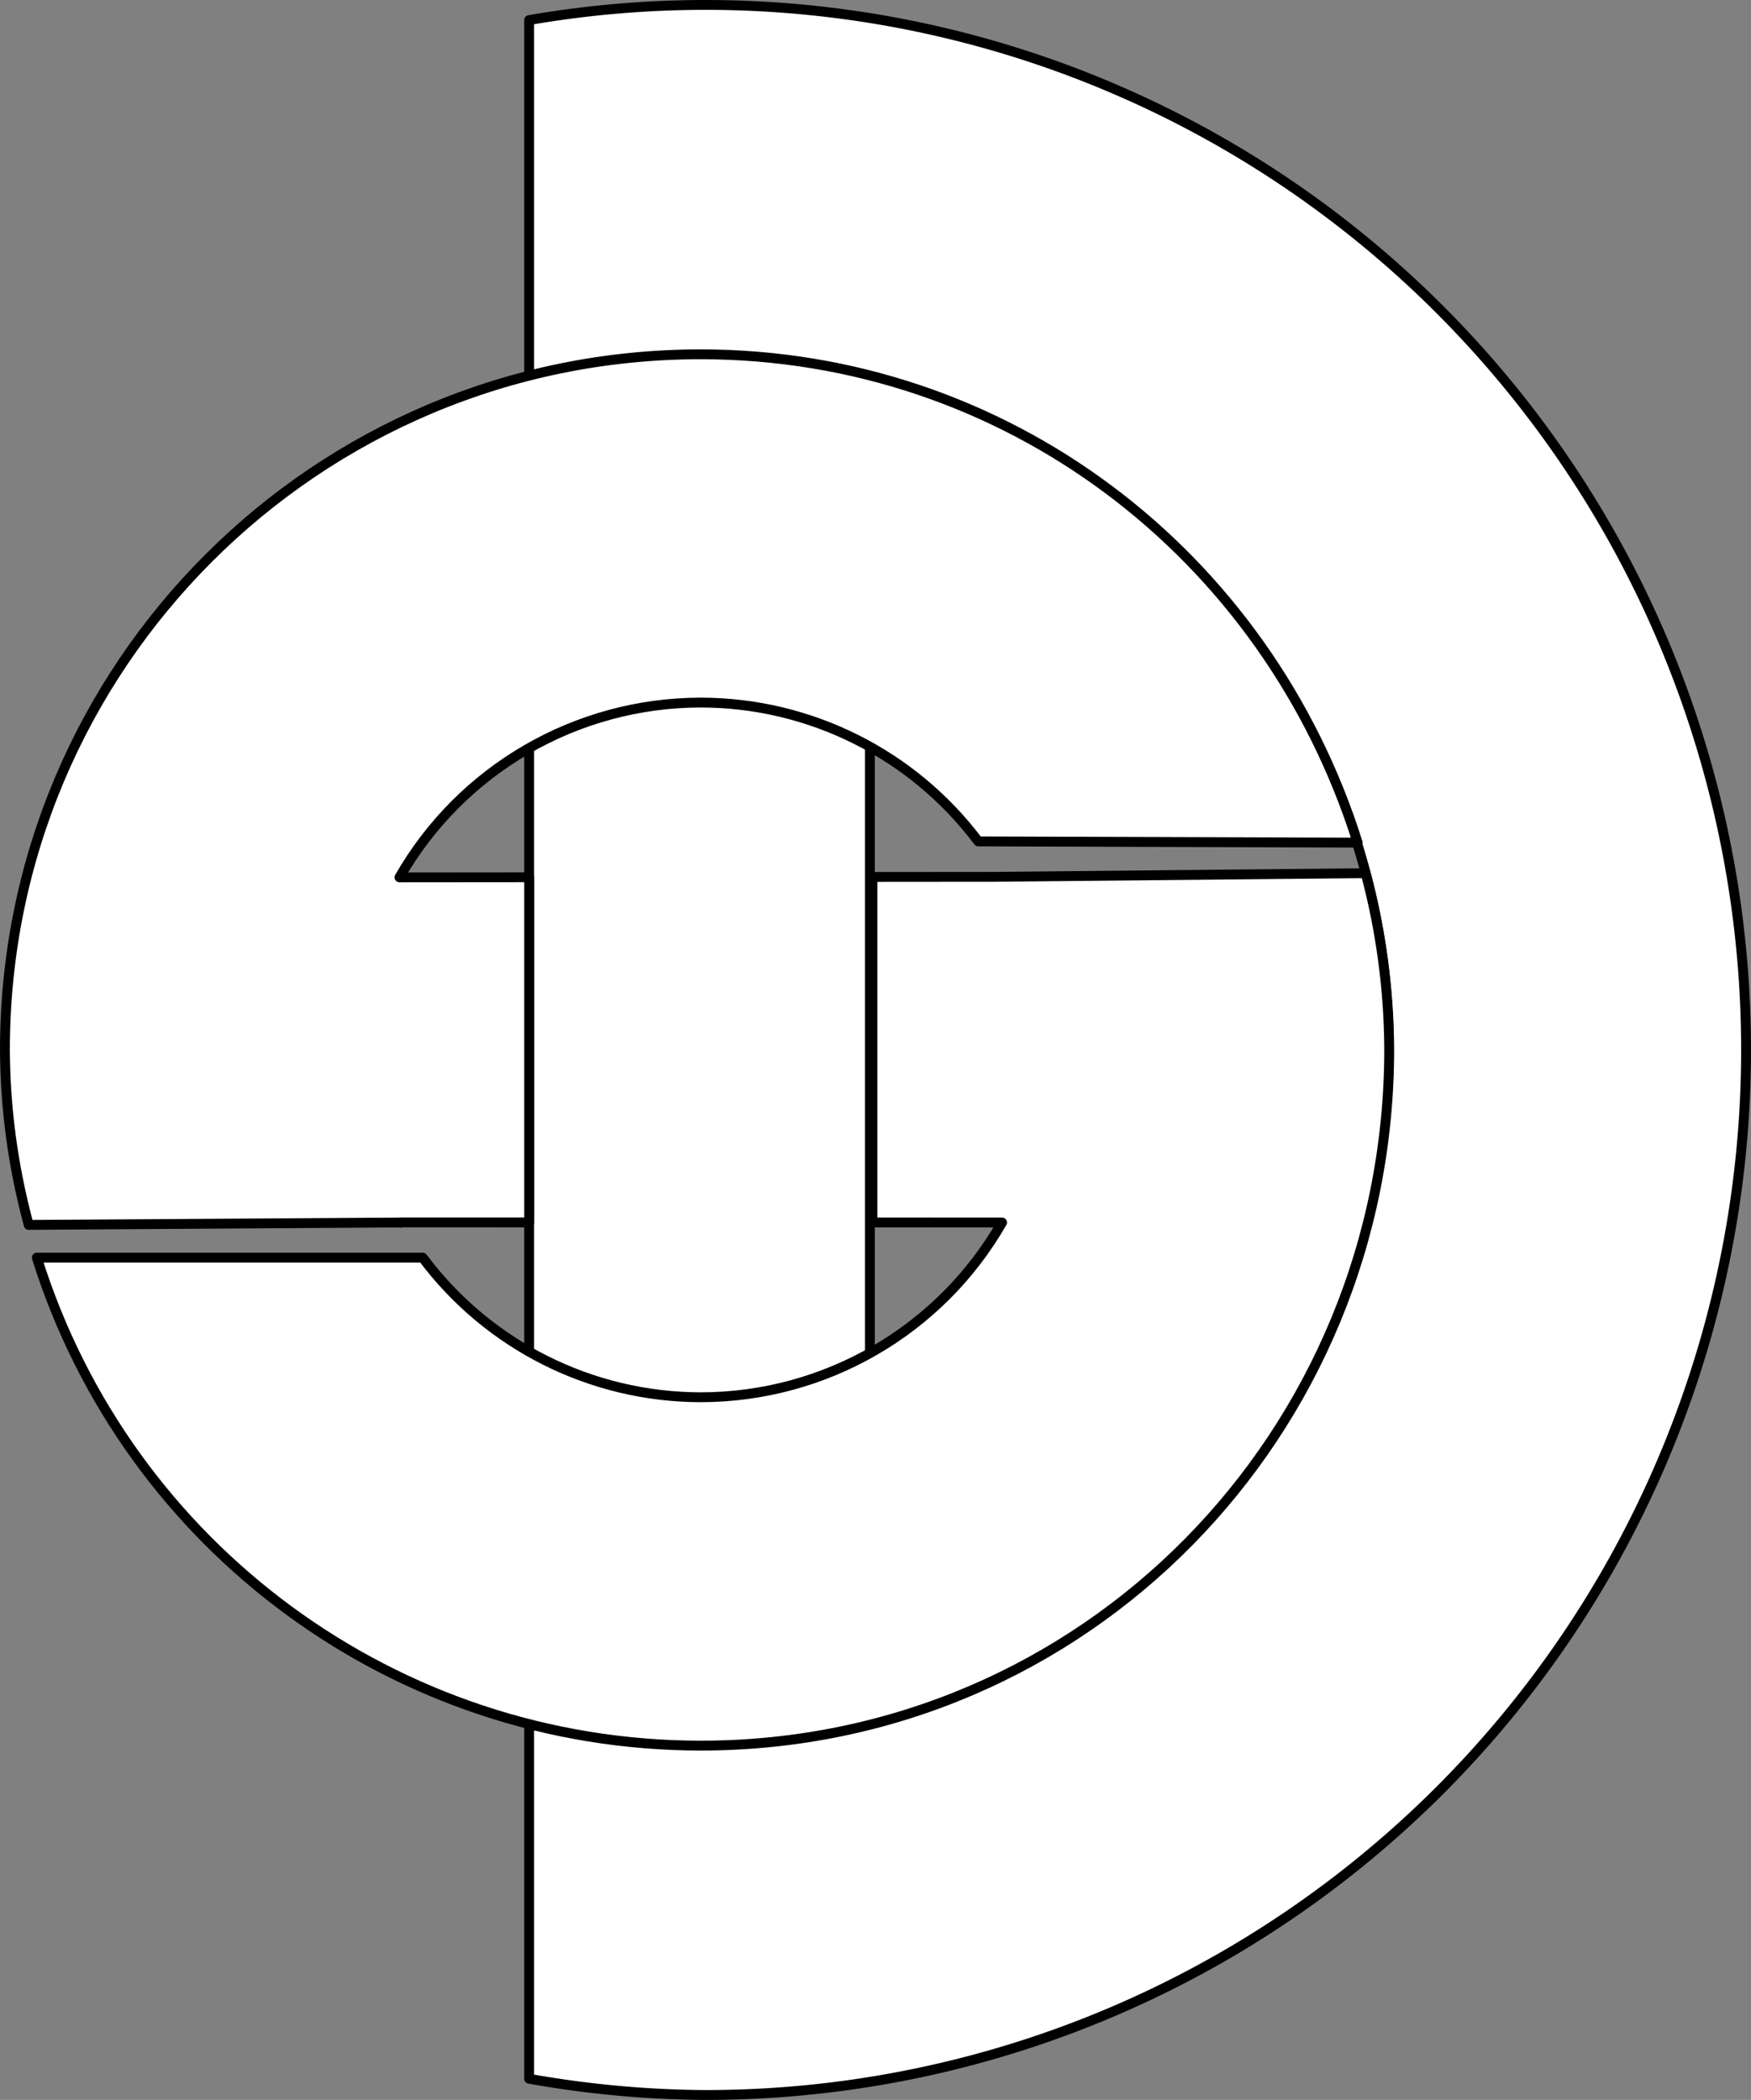 <?xml version="1.0" encoding="UTF-8" standalone="no"?>
<!-- Created with Inkscape (http://www.inkscape.org/) -->

<svg
   xmlns:dc="http://purl.org/dc/elements/1.1/"
   xmlns:cc="http://creativecommons.org/ns#"
   xmlns:rdf="http://www.w3.org/1999/02/22-rdf-syntax-ns#"
   xmlns:svg="http://www.w3.org/2000/svg"
   xmlns="http://www.w3.org/2000/svg"
   xmlns:sodipodi="http://sodipodi.sourceforge.net/DTD/sodipodi-0.dtd"
   xmlns:inkscape="http://www.inkscape.org/namespaces/inkscape"
   width="100.214mm"
   height="120.212mm"
   viewBox="0 0 355.091 425.949"
   id="svg2"
   version="1.1"
   inkscape:version="0.91 r13725"
   sodipodi:docname="LOGO.svg">
  <rect x="0" y="0" width="355.091" height="425.949" fill="#808080" stroke="none"/>
  <defs
     id="defs4" />
  <sodipodi:namedview
     id="base"
     pagecolor="#ffffff"
     bordercolor="#666666"
     borderopacity="1.0"
     inkscape:pageopacity="0.0"
     inkscape:pageshadow="2"
     inkscape:zoom="0.92960159"
     inkscape:cx="64.713903"
     inkscape:cy="265.51886"
     inkscape:document-units="px"
     inkscape:current-layer="layer1"
     showgrid="false"
     inkscape:window-width="1680"
     inkscape:window-height="1028"
     inkscape:window-x="-4"
     inkscape:window-y="-4"
     inkscape:window-maximized="1"
     fit-margin-top="0"
     fit-margin-left="0"
     fit-margin-right="0"
     fit-margin-bottom="0" />
  <g
     inkscape:label="Livello 1"
     inkscape:groupmode="layer"
     id="layer1"
     transform="translate(-8.09,-7.169)">
    <g
       id="g4272"
       transform="translate(-62.392,-619.62)">
      <path
         inkscape:connector-curvature="0"
         id="path4138"
         d="m 213.563,627.789 a 211.009,211.975 0 0 0 -35.774,3.071 l 0,417.585 a 211.009,211.975 0 0 0 35.774,3.294 A 211.009,211.975 0 0 0 424.573,839.763 211.009,211.975 0 0 0 213.563,627.789 Z m 33.328,76.129 A 139.729,140.369 0 0 1 352.126,839.763 139.729,140.369 0 0 1 246.891,975.666 l 0,-271.748 z"
         style="fill:#ffffff;fill-opacity:1;stroke:#000000;stroke-width:2;stroke-linecap:butt;stroke-linejoin:round;stroke-miterlimit:4;stroke-dasharray:none;stroke-opacity:1" />
      <path
         id="path4136"
         d="m 212.598,698.656 c -77.93,3.7e-4 -141.115,63.159 -141.115,141.09 0.058,12.118 1.679,23.798 4.818,35.502 l 75.297,-0.482 c -0.01,-0.013 -0.02,-0.005 -0.029,-0.023 l 0.283,0 c -0.012,0.009 -0.023,0.014 -0.035,0.023 l 0.205,-0.002 c -0.007,-0.011 -0.015,-0.013 -0.021,-0.021 l 25.791,0.004 0,-70.018 -26.299,0.023 c 12.54,-21.915 35.856,-35.43 61.105,-35.453 22.14,0.026 42.978,10.456 56.27,28.162 l 76.939,0.25 C 327.332,738.921 274.221,698.672 212.598,698.658 l 0,-0.002 z m -60.781,176.109 -0.219,0 c 0.073,0.096 0.147,0.058 0.219,0 z m 195.611,-70.855 -75.307,0.738 c -0.154,2.5e-4 -0.047,-0.001 -0.047,-0.002 l -24.668,0.021 0,70.088 26.289,0.004 c -12.54,21.916 -35.856,35.431 -61.105,35.453 -22.205,-0.028 -43.099,-10.523 -56.381,-28.318 l -78.258,0 c 18.425,58.869 72.961,98.965 134.646,98.977 77.931,7e-4 139.607,-63.301 139.607,-141.232 -0.059,-12.065 -1.664,-24.072 -4.777,-35.729 z"
         style="fill:#ffffff;fill-opacity:1;stroke:#000000;stroke-width:2;stroke-linecap:butt;stroke-linejoin:round;stroke-miterlimit:4;stroke-dasharray:none;stroke-opacity:1"
         inkscape:connector-curvature="0" />
    </g>
    <rect
       style="fill:none;fill-opacity:1;stroke:#000000;stroke-opacity:1"
       id="rect4221"
       height="424.95"
       x="1.223"
       y="626.801"
       width="0" />
  </g>
</svg>
